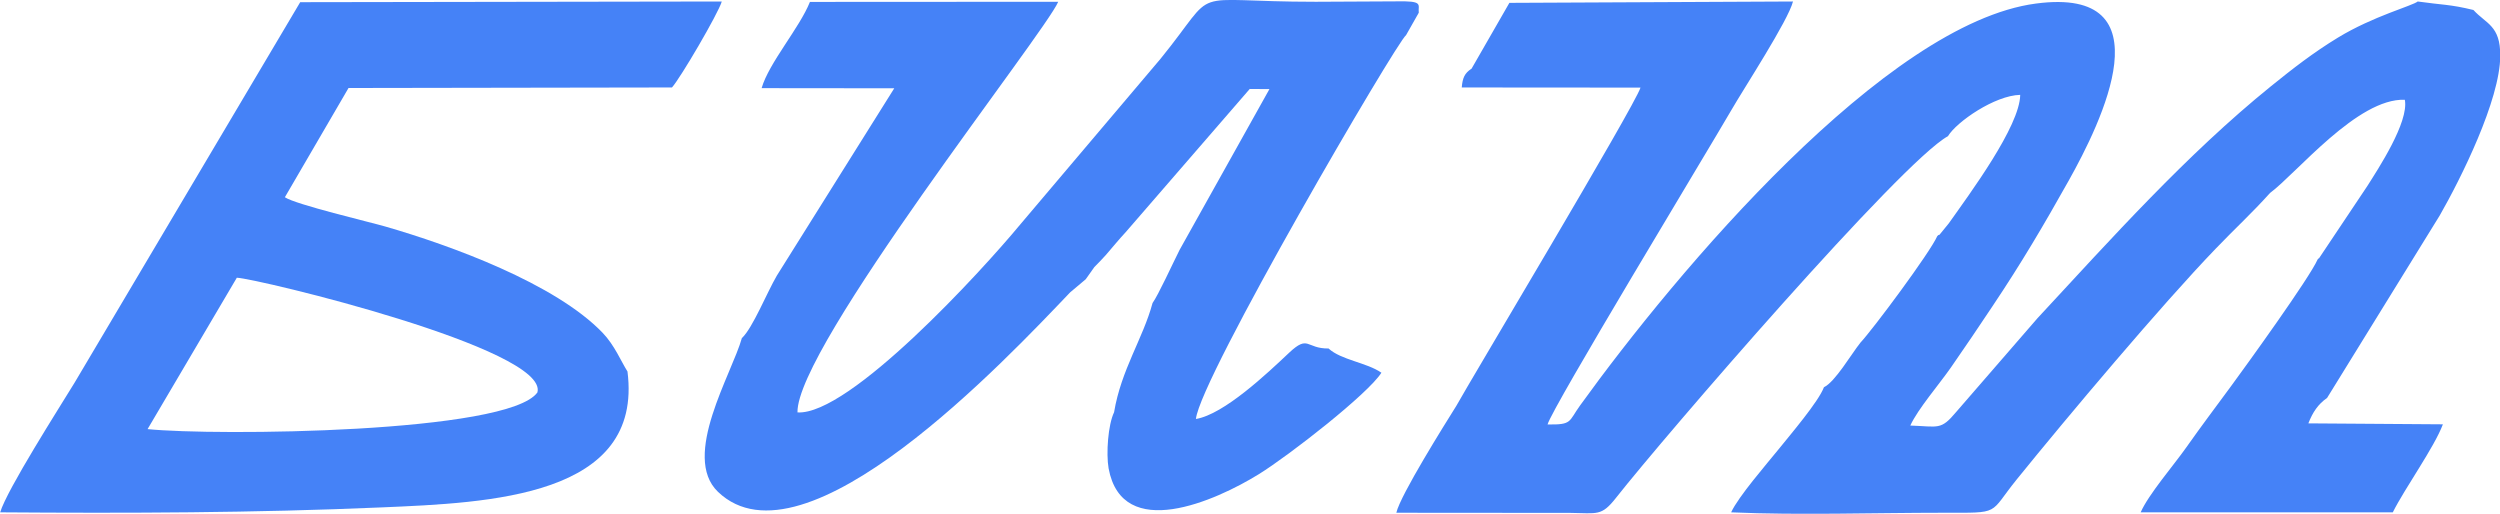 <?xml version="1.0" encoding="UTF-8"?>
<!DOCTYPE svg PUBLIC "-//W3C//DTD SVG 1.1//EN" "http://www.w3.org/Graphics/SVG/1.1/DTD/svg11.dtd">
<!-- Creator: CorelDRAW -->
<svg xmlns="http://www.w3.org/2000/svg" xml:space="preserve" width="9.339mm" height="1.919mm" version="1.1" style="shape-rendering:geometricPrecision; text-rendering:geometricPrecision; image-rendering:optimizeQuality; fill-rule:evenodd; clip-rule:evenodd"
viewBox="0 0 182.62 37.53"
 xmlns:xlink="http://www.w3.org/1999/xlink"
 xmlns:xodm="http://www.corel.com/coreldraw/odm/2003">
 <defs>
  <style type="text/css">
   <![CDATA[
    .fil0 {fill:#4582F7}
   ]]>
  </style>
 </defs>
 <g id="Слой_x0020_1">
  <g id="_1573250541904">
   <path class="fil0" d="M107.47 5.03c-0.48,0.33 -0.63,0.65 -0.69,1.36l13.06 0.01c-0.45,1.4 -12.53,21.56 -13.45,23.24 -0.83,1.33 -4.09,6.52 -4.39,7.82l12.7 0.01c2,0.02 2.28,0.26 3.35,-1.1 3.56,-4.52 20.86,-24.57 24.25,-26.42 0.64,-1.06 3.43,-2.98 5.28,-3.02 -0.03,2.3 -3.68,7.21 -5.22,9.39l-0.62 0.76c-0.02,0.02 -0.09,0.12 -0.11,0.09 -0.01,-0.04 -0.07,0.06 -0.11,0.08 -0.52,1.19 -4.7,6.81 -5.62,7.79 -0.66,0.83 -1.85,2.87 -2.66,3.25 -0.39,1.05 -2.45,3.46 -3.31,4.53 -0.89,1.1 -2.94,3.46 -3.47,4.61 5.01,0.22 10.44,0.03 15.49,0.03 4.29,0 3.29,0.14 5.38,-2.44 3.74,-4.62 10.6,-12.77 14.52,-16.84 1.46,-1.52 2.63,-2.58 3.98,-4.08 1.94,-1.44 6.4,-6.95 9.85,-6.81 0.31,1.63 -1.97,5.08 -2.74,6.3l-3.53 5.28c-0.01,-0.03 -0.07,0.06 -0.1,0.08 -0.6,1.37 -5.21,7.74 -6.34,9.28 -1.11,1.51 -2.16,2.9 -3.26,4.46 -0.86,1.23 -2.76,3.43 -3.33,4.74l18.42 0c0.89,-1.78 3.02,-4.73 3.66,-6.43l-9.83 -0.07c0.32,-0.81 0.7,-1.39 1.37,-1.86l8.23 -13.33c1.53,-2.67 4.41,-8.43 4.42,-11.67 0.01,-2.21 -1.03,-2.32 -1.96,-3.34 -1.71,-0.42 -2.32,-0.37 -4.07,-0.62 -0.37,0.31 -3.25,1.07 -5.83,2.64 -1.82,1.11 -3.28,2.25 -4.89,3.55 -6.18,5 -11.64,11.11 -17.06,16.95l-5.94 6.85c-1.13,1.35 -1.28,1.06 -3.35,0.99 0.56,-1.22 2.12,-3.02 2.98,-4.26 1.06,-1.53 2.01,-2.93 3.02,-4.45 2.13,-3.18 3.73,-5.9 5.56,-9.16 2.4,-4.28 7.3,-14.24 -2.38,-12.96 -10.97,1.44 -26.23,19.55 -33.31,29.37 -0.85,1.18 -0.56,1.41 -2.37,1.38 0.3,-1.17 11.66,-19.92 13.4,-22.92 0.94,-1.63 4.18,-6.59 4.53,-7.98l-20.72 0.1 -2.77 4.82z"/>
   <path class="fil0" d="M54.19 24.69c-0.72,2.6 -4.45,8.65 -1.75,11.24 6.31,6.05 21.08,-9.7 25.73,-14.57l1.14 -0.96 0.63 -0.89c0.38,-0.39 0.47,-0.47 0.83,-0.87 0.54,-0.62 0.92,-1.1 1.46,-1.68l9.06 -10.46 1.44 0.01 -6.56 11.74c-0.54,1.07 -1.55,3.29 -1.98,3.89 -0.7,2.6 -2.29,4.86 -2.81,7.98 -0.44,0.91 -0.59,3 -0.4,4.1 1,5.41 7.81,2.38 10.98,0.42 2.24,-1.39 7.98,-5.87 8.95,-7.41 -1.06,-0.74 -2.95,-0.93 -3.86,-1.77 -1.65,0.02 -1.45,-1.03 -2.87,0.3 -1.62,1.53 -4.77,4.51 -6.82,4.85 0.28,-2.95 14.68,-27.57 15.35,-28.04l0.93 -1.64c-0.07,-0.6 0.41,-0.88 -1.71,-0.83l-5.81 0.03c-9.78,0 -6.91,-1.29 -11.35,4.17l-10.28 12.14c-2.77,3.35 -12.45,13.92 -16.24,13.69 -0.1,-4.75 18.06,-27.69 19.05,-30l-18.14 0.01c-0.76,1.9 -3,4.46 -3.53,6.3l9.69 0.01 -8.58 13.69c-0.73,1.25 -1.75,3.79 -2.53,4.54z"/>
   <path class="fil0" d="M17.29 20.29c1.45,0.05 22.83,5.19 21.96,8.38 -2.14,2.99 -23.54,3.18 -28.48,2.68l6.52 -11.06zm28.54 6.85c-0.48,-0.76 -0.94,-1.91 -1.81,-2.82 -3.46,-3.61 -11.1,-6.39 -15.88,-7.77 -1.06,-0.31 -6.57,-1.61 -7.34,-2.14l4.65 -7.98 23.63 -0.04c0.61,-0.67 3.38,-5.4 3.64,-6.28l-30.8 0.05 -16.49 27.81c-1.11,1.82 -4.92,7.78 -5.43,9.46 9.31,0.07 18.61,0.04 27.85,-0.36 7.9,-0.34 19.15,-0.76 17.98,-9.93z"/>
  </g>
 </g>
</svg>
